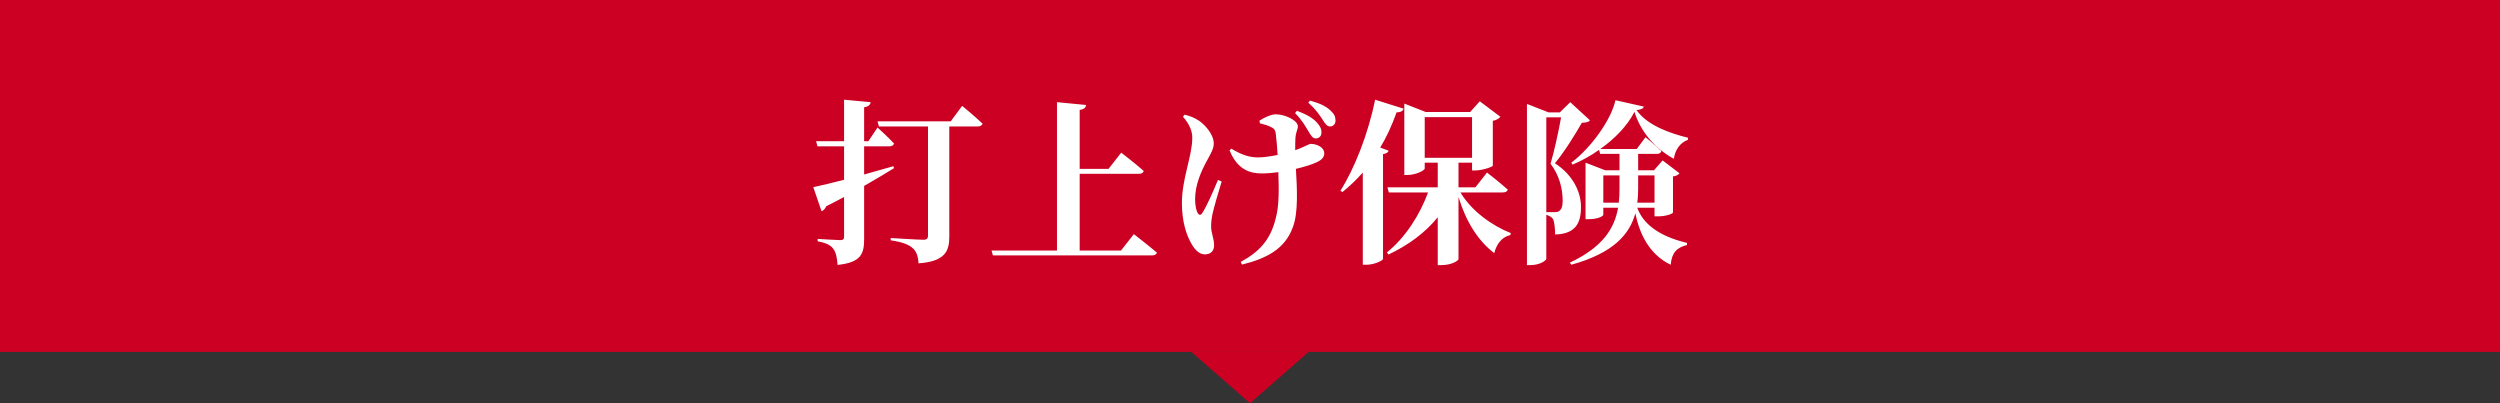 <svg width="341" height="55" viewBox="0 0 341 55" fill="none" xmlns="http://www.w3.org/2000/svg">
<rect x="0" y="0" width="341" height="55" fill="#333333" stroke="none"/>
<rect width="341" height="48" fill="#CC0022"/>
<path d="M121.852 22.672L121.948 22.936C120.892 23.584 119.548 24.4 117.868 25.36V32.584C117.868 34.624 117.46 35.8 114.244 36.136C114.172 35.128 114.028 34.432 113.668 33.952C113.308 33.448 112.732 33.136 111.532 32.92V32.584C111.532 32.584 114.052 32.752 114.604 32.752C115.012 32.752 115.132 32.608 115.132 32.296V26.872C114.364 27.28 113.548 27.712 112.684 28.144C112.588 28.432 112.324 28.72 112.06 28.816L110.932 25.528C111.772 25.36 113.284 25 115.132 24.52V19.96H111.508L111.316 19.264H115.132V13.6L118.756 13.936C118.708 14.296 118.468 14.536 117.868 14.632V19.264H118.444L119.692 17.392C119.692 17.392 121.132 18.688 121.948 19.576C121.876 19.84 121.636 19.96 121.3 19.96H117.868V23.8C119.164 23.44 120.508 23.056 121.852 22.672ZM129.676 16.552L131.236 14.44C131.236 14.44 132.988 15.88 134.02 16.864C133.948 17.128 133.684 17.248 133.348 17.248H129.484V32.296C129.484 34.24 128.932 35.656 125.284 35.92C125.236 34.96 124.996 34.24 124.444 33.808C123.892 33.352 123.196 33.04 121.492 32.776V32.464C121.492 32.464 125.236 32.704 125.98 32.704C126.412 32.704 126.58 32.488 126.58 32.176V17.248H119.884L119.692 16.552H129.676ZM152.908 34.168L154.66 31.936C154.66 31.936 156.604 33.448 157.804 34.456C157.732 34.72 157.468 34.84 157.108 34.84H135.436L135.244 34.168H144.172V13.936L148.156 14.32C148.084 14.656 147.916 14.896 147.268 14.992V23.032H151.204L152.932 20.824C152.932 20.824 154.852 22.288 156.004 23.32C155.932 23.584 155.692 23.704 155.356 23.704H147.268V34.168H152.908ZM176.644 15.424L176.908 15.112C178.108 15.568 179.068 16.048 179.716 16.816C180.148 17.344 180.268 17.656 180.244 18.112C180.244 18.568 179.932 18.88 179.452 18.88C179.044 18.88 178.828 18.496 178.492 17.944C178.108 17.32 177.628 16.408 176.644 15.424ZM166.132 24.544L166.636 24.76C166.156 26.296 165.604 28.216 165.364 29.272C165.268 29.824 165.196 30.232 165.196 30.904C165.196 31.768 165.604 32.56 165.604 33.448C165.604 34.24 165.148 34.696 164.332 34.696C163.66 34.696 163.036 34.168 162.532 33.28C161.884 32.176 161.212 30.376 161.212 27.688C161.212 24.328 162.628 21.304 162.628 18.76C162.628 17.656 162.004 16.648 161.356 15.928L161.572 15.64C162.388 15.832 162.916 16.072 163.492 16.432C164.236 16.912 165.556 18.256 165.556 19.576C165.556 20.248 165.22 20.824 164.74 21.712C163.804 23.368 163.012 25.264 163.012 27.16C163.012 27.904 163.132 28.624 163.348 29.032C163.54 29.368 163.78 29.392 163.972 29.08C164.596 28.168 165.508 26.032 166.132 24.544ZM171.844 16.816L171.796 16.456C172.516 15.976 173.404 15.592 174.052 15.592C175.204 15.592 177.028 16.384 177.028 17.248C177.028 17.656 176.74 18.04 176.692 18.88C176.668 19.312 176.668 19.888 176.668 20.488C177.004 20.368 177.316 20.248 177.58 20.128C178.396 19.768 178.636 19.624 178.78 19.624C179.668 19.624 180.628 20.128 180.628 20.896C180.628 21.376 180.388 21.76 179.62 22.12C179.02 22.408 177.988 22.744 176.764 23.032C176.908 25.6 177.124 29.008 176.332 31.024C175.228 34.024 172.684 35.272 169.42 36.088L169.228 35.728C171.7 34.384 173.284 32.776 174.004 29.8C174.508 28 174.436 25.648 174.364 23.488C173.596 23.584 172.828 23.656 172.108 23.656C170.62 23.656 168.82 23.248 167.716 20.512L167.956 20.272C169.276 21.088 170.38 21.472 171.604 21.472C172.348 21.472 173.308 21.328 174.268 21.136C174.196 20.08 174.124 19.024 174.028 18.352C173.98 17.8 173.836 17.584 173.524 17.416C173.044 17.128 172.492 16.984 171.844 16.816ZM178.444 14.008L178.684 13.72C179.98 14.08 180.844 14.464 181.468 15.064C181.996 15.544 182.164 15.928 182.164 16.456C182.164 16.864 181.9 17.248 181.396 17.248C180.988 17.248 180.724 16.84 180.364 16.264C180.004 15.736 179.548 14.968 178.444 14.008ZM188.26 20.128L189.412 20.56C189.316 20.8 189.124 20.944 188.644 21.016V35.32C188.62 35.536 187.468 36.112 186.388 36.112H185.884V23.536C185.02 24.52 184.084 25.408 183.1 26.2L182.836 26.008C184.732 23.032 186.628 18.256 187.564 13.6L191.452 14.824C191.356 15.136 191.044 15.328 190.492 15.328C189.868 17.08 189.124 18.712 188.26 20.128ZM194.332 15.976V21.52H200.788V15.976H194.332ZM204.988 26.248H199.204C200.716 28.792 203.524 30.784 206.068 31.792L206.02 32.056C204.964 32.296 204.172 33.136 203.812 34.528C201.556 32.8 199.948 30.184 198.94 26.872V35.344C198.94 35.536 198.028 36.16 196.636 36.16H196.108V29.632C194.428 31.72 192.124 33.424 189.388 34.72L189.172 34.432C191.74 32.368 193.684 29.248 194.788 26.248H189.436L189.244 25.552H196.108V22.192H194.332V22.984C194.332 23.248 193.108 23.872 191.932 23.872H191.548V14.128L194.476 15.28H200.524L201.844 13.816L204.652 15.928C204.484 16.144 204.148 16.384 203.62 16.48V22.6C203.596 22.768 202.156 23.248 201.268 23.248H200.788V22.192H198.94V25.552H201.244L202.828 23.536C202.828 23.536 204.604 24.904 205.66 25.864C205.588 26.128 205.348 26.248 204.988 26.248ZM210.916 28.936H212.092C212.332 28.936 212.476 28.912 212.62 28.816C212.956 28.624 213.148 28.192 213.148 27.424C213.148 25.768 212.716 23.944 211.492 22.336C211.972 20.752 212.596 17.92 212.932 16H210.916V28.936ZM214.18 13.936L216.868 16.408C216.676 16.672 216.34 16.72 215.764 16.744C214.924 18.232 213.364 20.752 212.092 22.264C214.588 23.896 215.644 26.224 215.644 28.192C215.668 30.544 214.804 31.912 212.116 31.984C212.116 31.168 212.02 30.208 211.804 29.848C211.66 29.632 211.348 29.44 210.916 29.296V35.296C210.916 35.512 210.076 36.16 208.756 36.16H208.276V14.176L211.228 15.328H212.764L214.18 13.936ZM225.676 23.92H223.444V25.696C223.444 26.344 223.42 26.992 223.324 27.64H225.676V23.92ZM218.692 27.64H220.804C220.876 27.016 220.9 26.368 220.9 25.72V23.92H218.692V27.64ZM230.236 18.784V19.072C229.108 19.456 228.46 20.56 228.316 21.664C225.868 20.32 223.828 18.112 222.94 15.256C222.004 17.128 220.276 18.904 218.284 20.32H223.252L224.452 18.712C224.452 18.712 225.796 19.816 226.612 20.608C226.54 20.872 226.324 20.992 225.988 20.992H223.444V23.224H225.604L226.78 21.88L229.084 23.632C228.916 23.848 228.7 23.992 228.196 24.064V28.984C228.196 29.104 227.404 29.512 226.108 29.512H225.676V28.336H223.324C224.068 30.424 226.108 32.176 230.116 33.136L230.092 33.424C228.724 33.76 228.028 34.456 227.884 36.112C224.908 34.696 223.612 31.792 223.06 29.104C222.292 31.912 220.132 34.504 214.324 36.112L214.132 35.824C218.596 33.712 220.204 31.192 220.708 28.336H218.692V29.296C218.692 29.488 217.924 29.896 216.7 29.896H216.268V22.192L218.956 23.224H220.9V20.992H218.26L218.116 20.44C216.964 21.256 215.74 21.928 214.492 22.456L214.324 22.192C217.06 20.128 219.772 16.312 220.348 13.672L224.212 14.536C224.14 14.8 223.9 14.944 223.228 15.016C224.644 17.08 227.764 18.184 230.236 18.784Z" fill="white"/>
<path d="M170.5 55L162.5 48L178.5 48L170.5 55Z" fill="#CC0022"/>
</svg>
